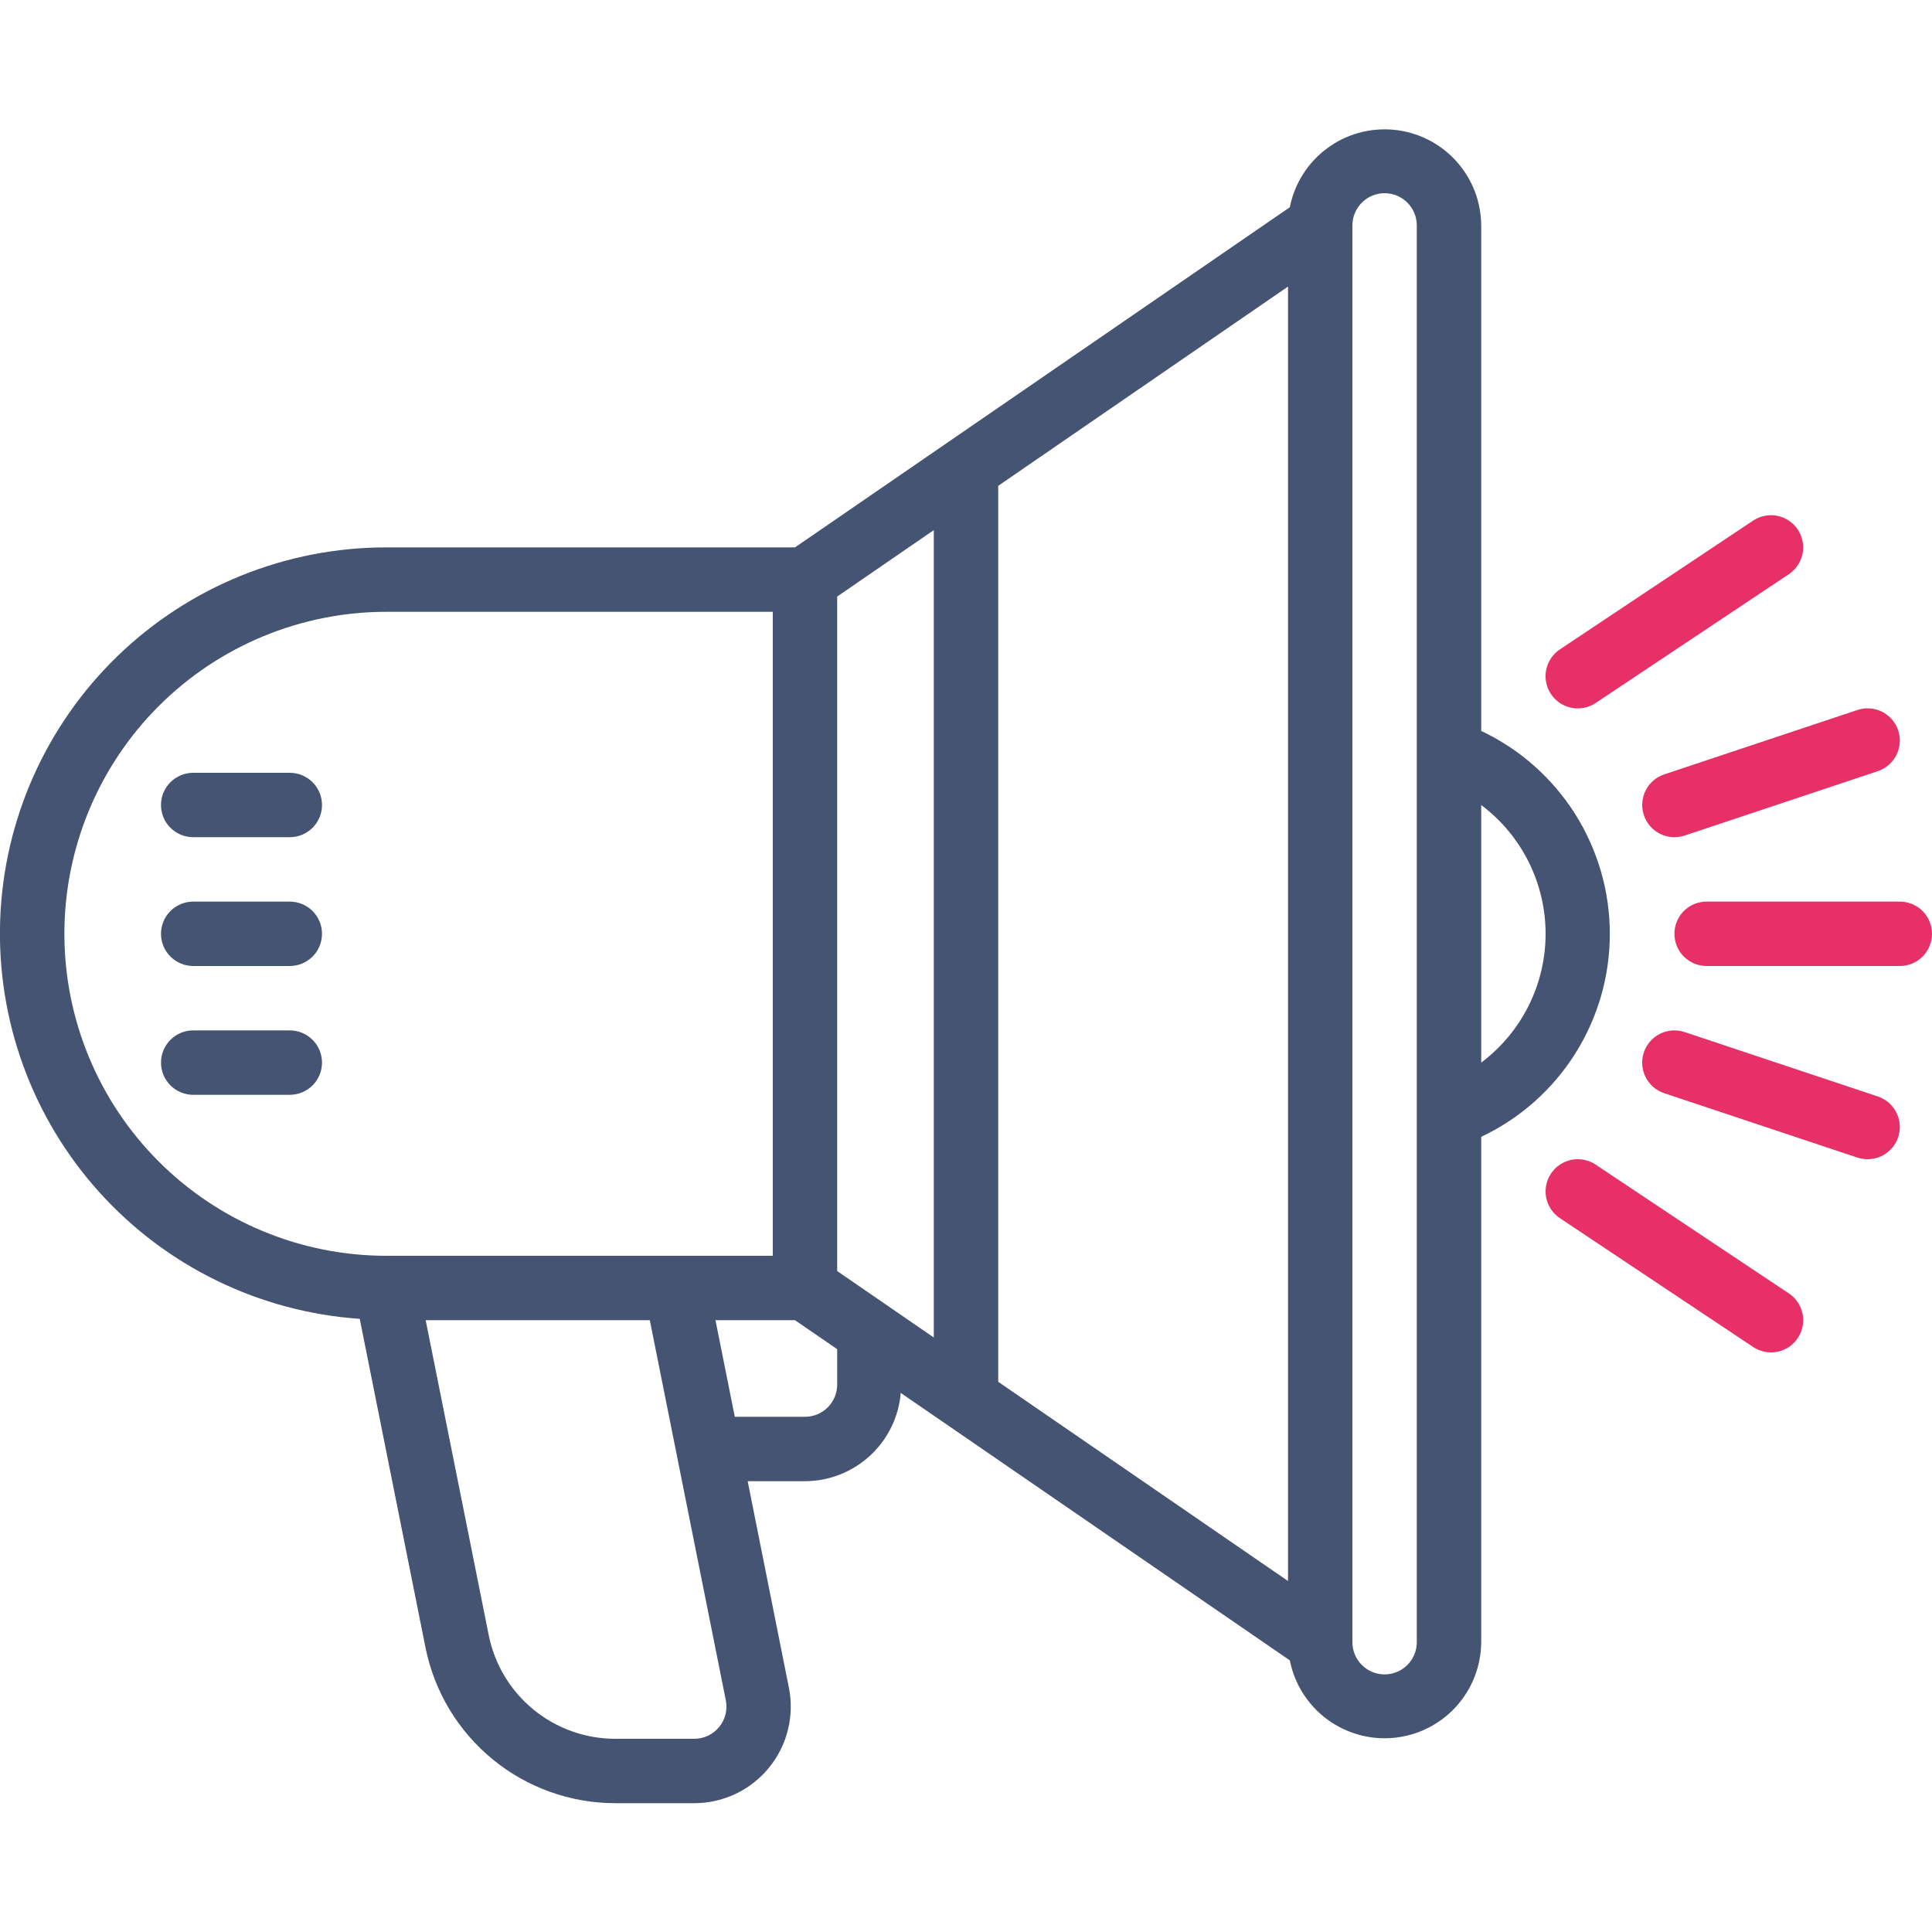 <svg width="70" height="70" viewBox="0 0 70 70" fill="none" xmlns="http://www.w3.org/2000/svg">
<g clip-path="url(#clip0_58_105032)">
<path d="M13.034 47.784L15.419 59.705C15.739 61.291 16.597 62.717 17.848 63.743C19.099 64.769 20.666 65.33 22.283 65.333H25.156C25.673 65.333 26.184 65.217 26.651 64.996C27.119 64.774 27.531 64.451 27.859 64.051C28.187 63.65 28.422 63.182 28.547 62.68C28.672 62.178 28.685 61.655 28.583 61.147L27.09 53.667H29.167C30.04 53.664 30.881 53.334 31.523 52.742C32.166 52.15 32.563 51.338 32.636 50.468L46.733 60.159C46.901 61.01 47.38 61.769 48.075 62.287C48.771 62.805 49.634 63.047 50.498 62.965C51.362 62.883 52.164 62.483 52.749 61.843C53.335 61.202 53.662 60.367 53.667 59.5V41.189C55.061 40.531 56.239 39.491 57.064 38.189C57.889 36.887 58.327 35.378 58.327 33.836C58.327 32.295 57.889 30.785 57.064 29.483C56.239 28.182 55.061 27.141 53.667 26.483V8.167C53.662 7.299 53.335 6.464 52.749 5.824C52.164 5.184 51.362 4.784 50.498 4.702C49.634 4.62 48.771 4.861 48.075 5.38C47.38 5.898 46.901 6.656 46.733 7.508L28.804 19.833H14C10.371 19.831 6.883 21.238 4.272 23.758C1.661 26.279 0.131 29.715 0.006 33.342C-0.119 36.969 1.169 40.502 3.6 43.197C6.031 45.892 9.413 47.536 13.034 47.784ZM53.667 29.167C54.391 29.71 54.979 30.415 55.384 31.225C55.789 32.035 56 32.928 56 33.833C56 34.739 55.789 35.632 55.384 36.442C54.979 37.252 54.391 37.957 53.667 38.5V29.167ZM49 8.167C49 7.857 49.123 7.561 49.342 7.342C49.56 7.123 49.857 7 50.167 7C50.476 7 50.773 7.123 50.992 7.342C51.21 7.561 51.333 7.857 51.333 8.167V59.5C51.333 59.809 51.21 60.106 50.992 60.325C50.773 60.544 50.476 60.667 50.167 60.667C49.857 60.667 49.56 60.544 49.342 60.325C49.123 60.106 49 59.809 49 59.5V8.167ZM26.056 62.573C25.947 62.706 25.809 62.814 25.653 62.888C25.497 62.962 25.327 63 25.154 63H22.283C21.205 62.998 20.161 62.623 19.327 61.94C18.493 61.256 17.921 60.305 17.708 59.248L15.423 47.833H23.544L26.298 61.606C26.331 61.775 26.327 61.949 26.286 62.117C26.244 62.284 26.166 62.44 26.056 62.573ZM36.167 17.603L46.667 10.383V57.283L36.167 50.065V17.603ZM30.333 21.614L33.833 19.207V48.46L30.333 46.053V21.614ZM30.333 48.883V50.167C30.333 50.476 30.21 50.773 29.992 50.992C29.773 51.21 29.476 51.333 29.167 51.333H26.623L25.923 47.833H28.804L30.333 48.883ZM14 22.167H28V45.5H14C10.906 45.5 7.938 44.271 5.75 42.083C3.562 39.895 2.333 36.928 2.333 33.833C2.333 30.739 3.562 27.772 5.75 25.584C7.938 23.396 10.906 22.167 14 22.167Z" fill="#445472"/>
<path d="M7 35H10.5C10.809 35 11.106 34.877 11.325 34.658C11.544 34.44 11.667 34.143 11.667 33.833C11.667 33.524 11.544 33.227 11.325 33.008C11.106 32.79 10.809 32.667 10.5 32.667H7C6.691 32.667 6.394 32.79 6.175 33.008C5.956 33.227 5.833 33.524 5.833 33.833C5.833 34.143 5.956 34.44 6.175 34.658C6.394 34.877 6.691 35 7 35Z" fill="#445472"/>
<path d="M7 30.333H10.5C10.809 30.333 11.106 30.21 11.325 29.992C11.544 29.773 11.667 29.476 11.667 29.167C11.667 28.857 11.544 28.561 11.325 28.342C11.106 28.123 10.809 28 10.5 28H7C6.691 28 6.394 28.123 6.175 28.342C5.956 28.561 5.833 28.857 5.833 29.167C5.833 29.476 5.956 29.773 6.175 29.992C6.394 30.21 6.691 30.333 7 30.333Z" fill="#445472"/>
<path d="M7 39.667H10.5C10.809 39.667 11.106 39.544 11.325 39.325C11.544 39.106 11.667 38.809 11.667 38.5C11.667 38.191 11.544 37.894 11.325 37.675C11.106 37.456 10.809 37.333 10.5 37.333H7C6.691 37.333 6.394 37.456 6.175 37.675C5.956 37.894 5.833 38.191 5.833 38.5C5.833 38.809 5.956 39.106 6.175 39.325C6.394 39.544 6.691 39.667 7 39.667Z" fill="#445472"/>
<path d="M57.167 25.667C57.397 25.666 57.622 25.598 57.813 25.471L64.813 20.804C64.941 20.719 65.05 20.61 65.135 20.482C65.22 20.355 65.28 20.212 65.31 20.062C65.34 19.912 65.34 19.757 65.31 19.607C65.28 19.456 65.221 19.313 65.136 19.186C65.051 19.058 64.942 18.949 64.814 18.864C64.687 18.778 64.544 18.719 64.394 18.689C64.244 18.659 64.089 18.659 63.939 18.689C63.788 18.718 63.645 18.778 63.518 18.863L56.518 23.529C56.31 23.668 56.151 23.871 56.067 24.107C55.982 24.342 55.976 24.599 56.049 24.839C56.122 25.078 56.27 25.288 56.471 25.438C56.672 25.587 56.916 25.667 57.167 25.667Z" fill="#E73067"/>
<path d="M59.561 29.535C59.658 29.829 59.869 30.071 60.145 30.21C60.422 30.348 60.742 30.371 61.035 30.274L68.035 27.941C68.329 27.843 68.572 27.632 68.711 27.355C68.85 27.078 68.873 26.757 68.775 26.463C68.677 26.17 68.467 25.927 68.19 25.788C67.913 25.649 67.592 25.626 67.298 25.724L60.298 28.057C60.152 28.106 60.018 28.182 59.902 28.283C59.786 28.384 59.691 28.506 59.623 28.643C59.554 28.781 59.514 28.93 59.503 29.083C59.492 29.236 59.512 29.39 59.561 29.535Z" fill="#E73067"/>
<path d="M56.196 42.519C56.111 42.647 56.052 42.79 56.022 42.94C55.992 43.09 55.992 43.245 56.022 43.395C56.052 43.545 56.112 43.688 56.197 43.816C56.282 43.943 56.392 44.052 56.519 44.137L63.519 48.804C63.647 48.889 63.79 48.948 63.94 48.978C64.09 49.008 64.245 49.008 64.395 48.978C64.545 48.947 64.688 48.888 64.816 48.803C64.943 48.718 65.052 48.608 65.137 48.481C65.222 48.353 65.281 48.21 65.311 48.06C65.341 47.91 65.341 47.755 65.311 47.605C65.281 47.455 65.222 47.312 65.136 47.184C65.051 47.057 64.942 46.948 64.814 46.863L57.814 42.196C57.687 42.111 57.544 42.052 57.393 42.022C57.243 41.992 57.088 41.992 56.938 42.022C56.788 42.052 56.645 42.112 56.518 42.197C56.39 42.282 56.281 42.392 56.196 42.519Z" fill="#E73067"/>
<path d="M67.667 42C67.944 42 68.212 41.902 68.423 41.722C68.634 41.543 68.775 41.294 68.819 41.02C68.864 40.746 68.809 40.466 68.665 40.229C68.522 39.992 68.298 39.814 68.035 39.726L61.035 37.393C60.741 37.295 60.421 37.318 60.144 37.457C59.867 37.596 59.656 37.839 59.558 38.133C59.461 38.426 59.484 38.747 59.622 39.024C59.761 39.301 60.004 39.512 60.298 39.609L67.298 41.943C67.417 41.981 67.541 42.001 67.667 42Z" fill="#E73067"/>
<path d="M60.667 33.833C60.667 34.143 60.79 34.44 61.008 34.658C61.227 34.877 61.524 35 61.833 35H68.833C69.143 35 69.439 34.877 69.658 34.658C69.877 34.44 70 34.143 70 33.833C70 33.524 69.877 33.227 69.658 33.008C69.439 32.79 69.143 32.667 68.833 32.667H61.833C61.524 32.667 61.227 32.79 61.008 33.008C60.79 33.227 60.667 33.524 60.667 33.833Z" fill="#E73067"/>
</g>
<defs>
<clipPath id="clip0_58_105032">
<rect width="70" height="70" fill="white"/>
</clipPath>
</defs>
</svg>
